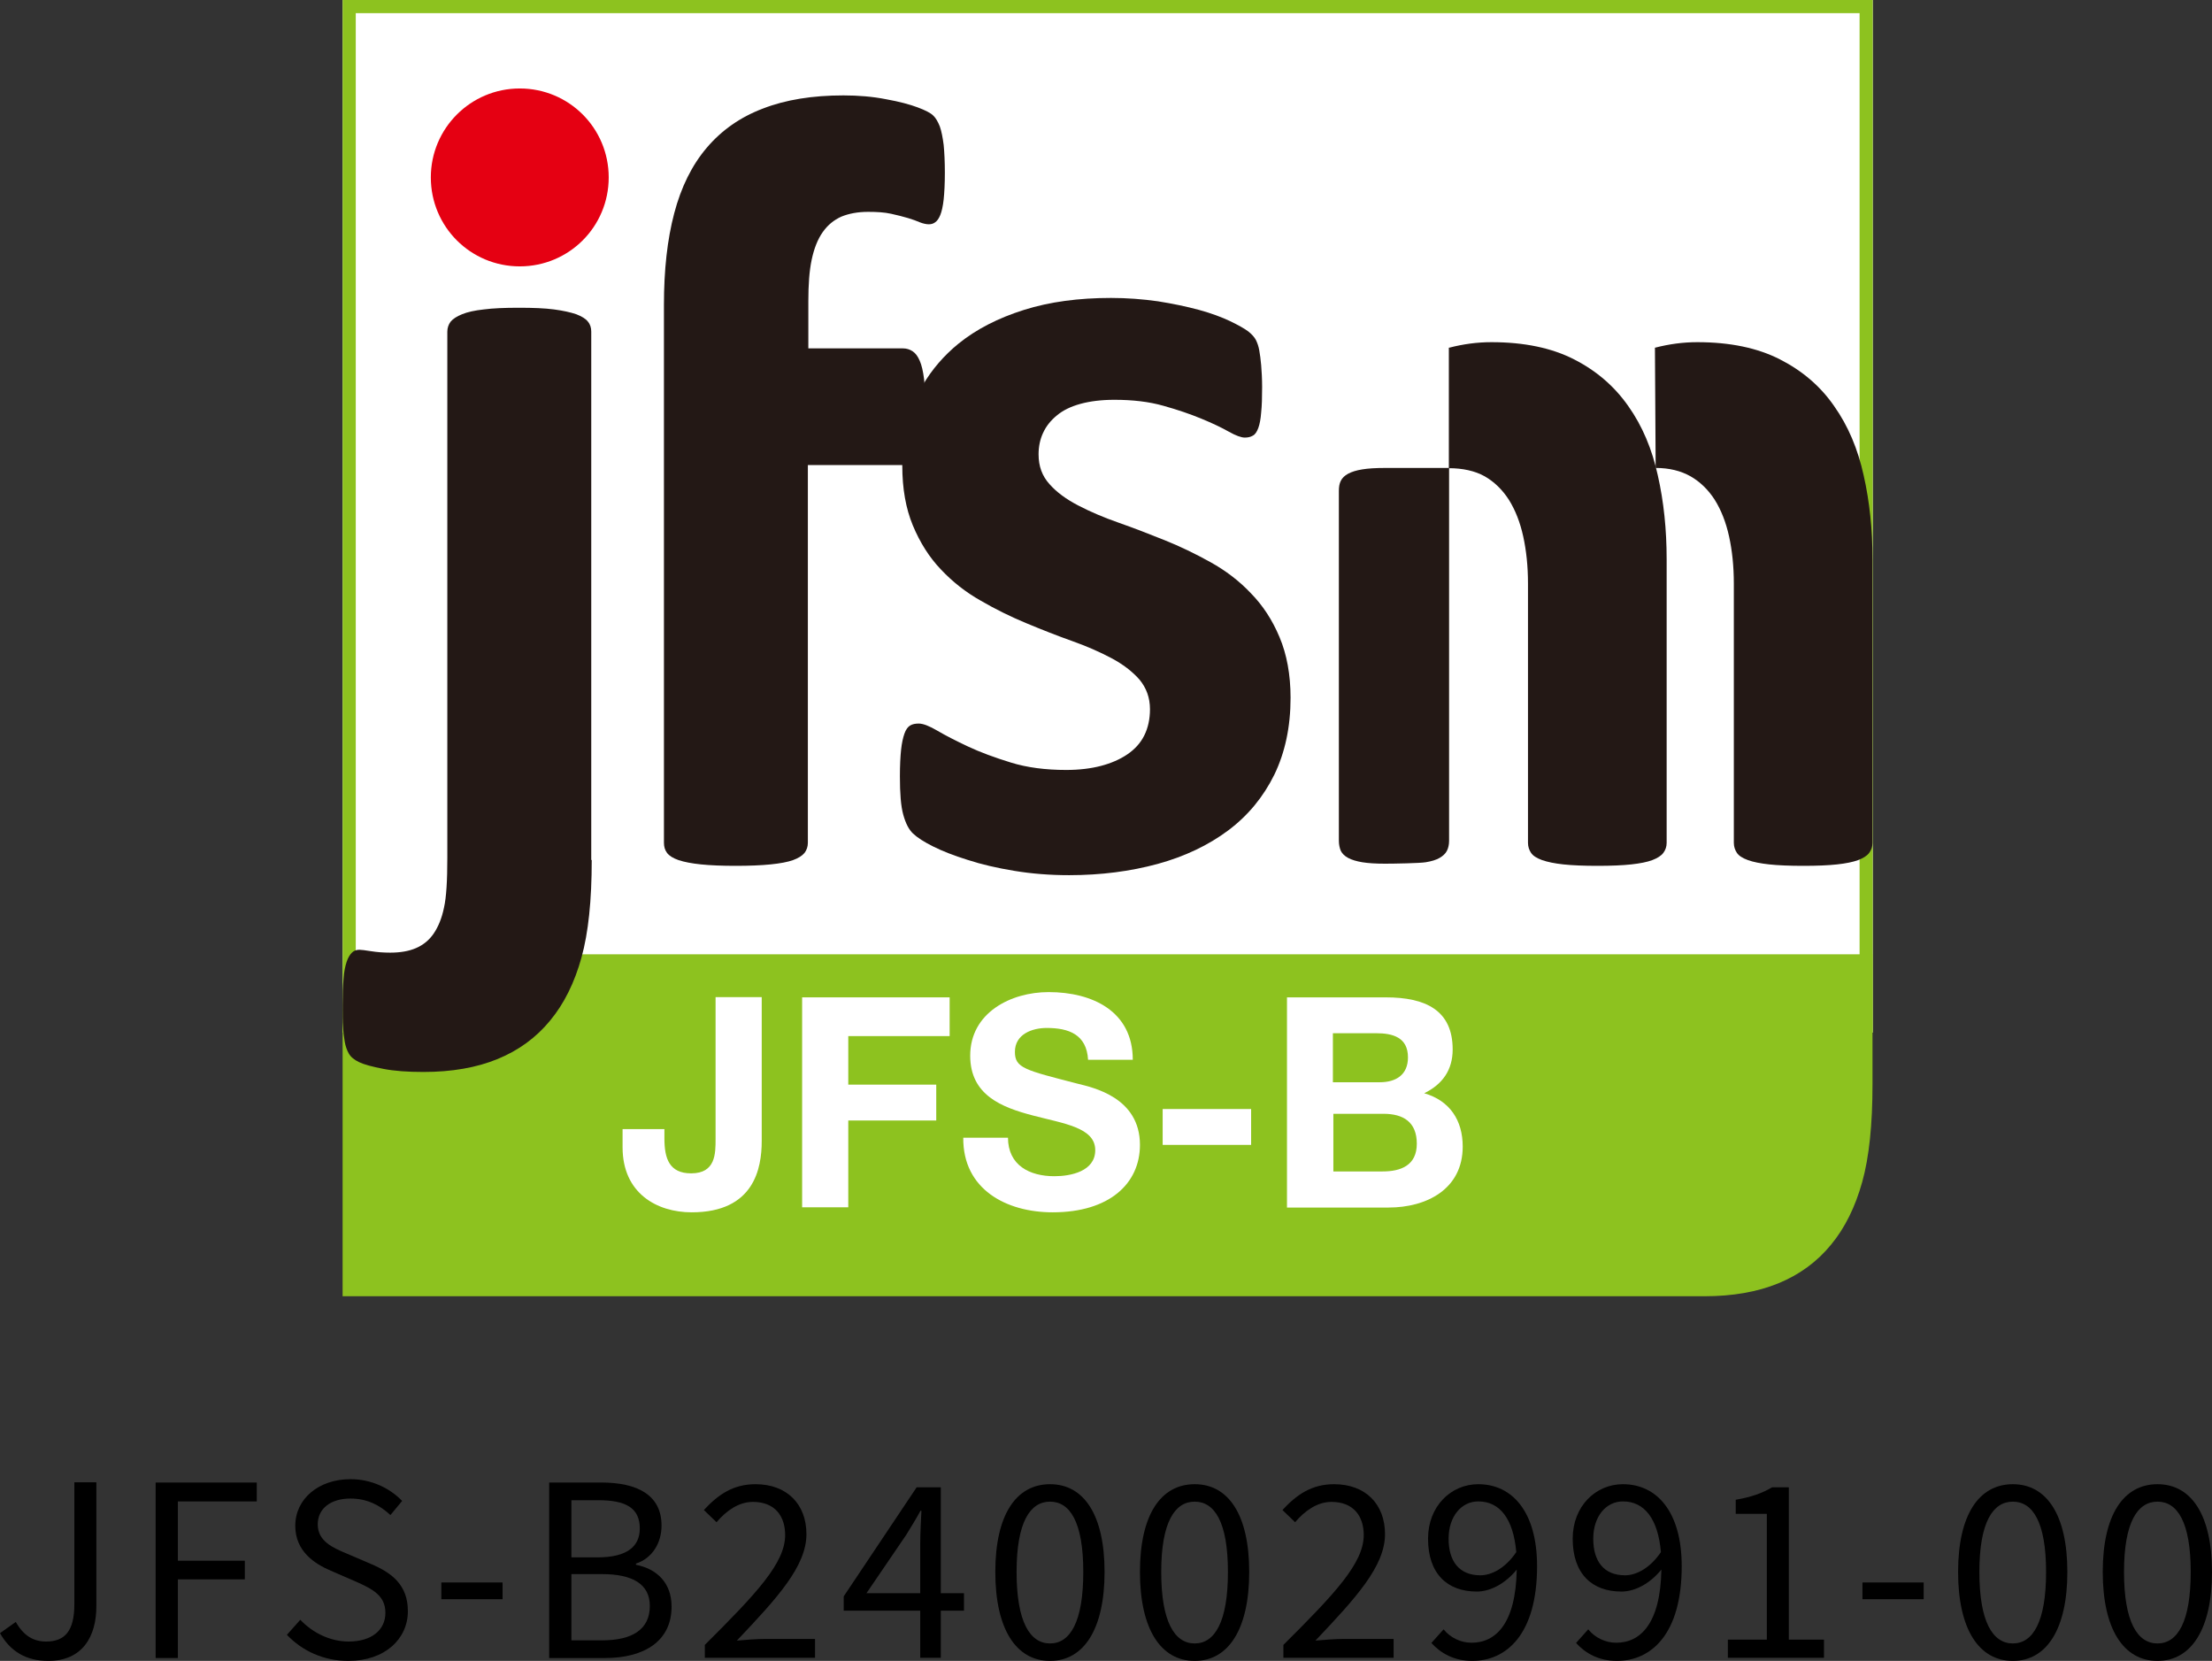 <?xml version="1.0" encoding="UTF-8"?>
<svg id="_レイヤー_2" data-name="レイヤー 2" xmlns="http://www.w3.org/2000/svg" viewBox="0 0 92.52 69.46">
  <rect x="0" y="0" width="92.52" height="69.46" fill="#333333" stroke="none"/>
  <defs>
    <style>
      .cls-1 {
        fill: #fff;
      }

      .cls-2 {
        fill: #e50012;
      }

      .cls-3 {
        fill: #8dc21f;
      }

      .cls-4 {
        fill: #231815;
      }
    </style>
  </defs>
  <g id="JFSM_logo" data-name="JFSM logo">
    <g>
      <g>
        <g>
          <g>
            <rect class="cls-1" x="14.33" width="64" height="43.18"/>
            <path class="cls-3" d="M77.78,.55V42.64H14.88V.55h62.9m.55-.55H14.33V43.18h64V0h0Z"/>
          </g>
          <path class="cls-3" d="M71.28,54.21H14.33v-11.99l.82-1.8,.22-.51h62.95v5.44c0,1.68-.14,3.04-.43,4.08-.29,1.04-.72,1.92-1.31,2.63-.58,.71-1.32,1.25-2.2,1.61-.88,.36-1.91,.54-3.1,.54h-.01Z"/>
          <g>
            <path class="cls-4" d="M24.75,35.97c0,1.68-.14,3.04-.43,4.08-.29,1.04-.72,1.92-1.31,2.63-.58,.71-1.32,1.25-2.2,1.61-.88,.36-1.91,.54-3.1,.54-.66,0-1.22-.04-1.68-.13-.46-.09-.8-.18-1.01-.28-.21-.1-.35-.22-.43-.36-.08-.14-.14-.31-.17-.49-.03-.18-.06-.39-.07-.62-.02-.23-.02-.53-.02-.9,0-.45,.01-.82,.04-1.12,.02-.3,.07-.53,.13-.71,.06-.18,.14-.3,.22-.38s.18-.12,.31-.12c.08,0,.24,.02,.49,.06,.25,.04,.52,.06,.8,.06,.42,0,.78-.06,1.08-.19,.3-.13,.55-.33,.74-.61,.19-.28,.34-.64,.43-1.08,.1-.44,.14-1.14,.14-2.1V13.87c0-.16,.05-.3,.14-.42,.1-.12,.26-.22,.48-.31,.22-.09,.53-.16,.91-.2,.38-.05,.87-.07,1.47-.07s1.08,.02,1.46,.07c.38,.05,.69,.12,.93,.2,.23,.09,.4,.19,.49,.31,.1,.12,.14,.26,.14,.42v22.09Z"/>
            <path class="cls-4" d="M38.6,16.1c.38-.65,.88-1.23,1.48-1.72,.75-.61,1.67-1.08,2.75-1.42,1.08-.34,2.29-.5,3.64-.5,.67,0,1.32,.05,1.96,.14,.63,.1,1.2,.22,1.72,.36,.51,.14,.94,.3,1.3,.47,.35,.17,.6,.31,.76,.43,.15,.12,.26,.24,.32,.36,.06,.12,.11,.26,.14,.43,.03,.17,.06,.38,.08,.62,.02,.25,.04,.56,.04,.92,0,.43-.01,.78-.04,1.06-.02,.27-.06,.49-.12,.65-.06,.16-.13,.27-.23,.32-.1,.06-.21,.08-.34,.08-.14,0-.37-.08-.67-.25-.3-.17-.68-.35-1.14-.54-.46-.19-.98-.37-1.59-.54-.6-.17-1.28-.25-2.05-.25-.54,0-1.02,.06-1.42,.17-.4,.11-.73,.27-.98,.48-.26,.21-.45,.45-.58,.73-.13,.28-.19,.58-.19,.9,0,.5,.15,.91,.46,1.25,.3,.34,.7,.63,1.2,.89,.5,.26,1.06,.5,1.69,.72,.63,.22,1.27,.47,1.92,.73,.65,.26,1.29,.57,1.92,.92,.63,.35,1.2,.78,1.69,1.3,.5,.51,.9,1.12,1.2,1.84,.3,.71,.46,1.56,.46,2.53,0,1.22-.23,2.29-.68,3.22-.46,.93-1.1,1.71-1.93,2.33-.83,.62-1.82,1.09-2.95,1.4-1.14,.31-2.37,.47-3.7,.47-.8,0-1.57-.06-2.29-.18-.73-.12-1.38-.27-1.96-.46-.58-.18-1.06-.37-1.44-.56-.38-.19-.66-.37-.84-.54-.18-.17-.31-.43-.41-.79-.1-.36-.14-.89-.14-1.6,0-.46,.02-.84,.05-1.12,.03-.28,.08-.5,.14-.67,.06-.17,.14-.28,.24-.34,.1-.06,.22-.08,.36-.08,.18,0,.44,.1,.78,.3,.34,.2,.77,.42,1.28,.66,.51,.24,1.11,.46,1.79,.67,.68,.21,1.45,.31,2.32,.31,.54,0,1.03-.06,1.45-.17,.42-.11,.79-.27,1.1-.48,.31-.21,.55-.47,.71-.79,.16-.32,.24-.69,.24-1.1,0-.48-.15-.89-.44-1.24-.3-.34-.69-.64-1.18-.9-.49-.26-1.04-.5-1.66-.72-.62-.22-1.25-.47-1.9-.74-.65-.27-1.28-.58-1.9-.94-.62-.35-1.17-.78-1.66-1.3-.49-.51-.88-1.13-1.18-1.85-.29-.7-.44-1.53-.44-2.5v-.04"/>
            <path class="cls-2" d="M18.02,7.42c0-2.05,1.66-3.72,3.72-3.72s3.72,1.66,3.72,3.72-1.66,3.72-3.72,3.72-3.72-1.66-3.72-3.72Z"/>
            <path class="cls-4" d="M37.8,19.45s-.04,0-.05,0h-3.96v15.8c0,.16-.05,.3-.14,.42-.1,.12-.26,.22-.48,.3-.22,.08-.54,.14-.94,.18-.4,.04-.89,.06-1.46,.06s-1.06-.02-1.45-.06c-.39-.04-.7-.1-.94-.18-.23-.08-.39-.18-.48-.3-.09-.12-.13-.26-.13-.42V12.75c0-1.46,.14-2.73,.43-3.83,.29-1.1,.74-2.01,1.36-2.74,.62-.73,1.4-1.28,2.35-1.64,.95-.37,2.08-.55,3.37-.55,.62,0,1.22,.05,1.78,.16,.56,.1,1,.22,1.32,.34,.32,.12,.54,.23,.65,.34,.11,.1,.2,.26,.28,.46,.07,.2,.12,.46,.16,.77,.03,.31,.05,.7,.05,1.16s-.02,.84-.05,1.12c-.03,.28-.08,.5-.14,.65-.06,.15-.14,.26-.22,.31-.08,.06-.17,.08-.26,.08-.11,0-.24-.03-.37-.08-.14-.06-.3-.12-.5-.18-.2-.06-.44-.12-.71-.18-.27-.06-.59-.08-.96-.08-.43,0-.8,.07-1.12,.2-.31,.14-.57,.35-.78,.65-.21,.3-.36,.68-.46,1.15-.1,.47-.14,1.05-.14,1.74v1.97h3.96c.14,0,.28,.04,.4,.12,.12,.08,.22,.21,.3,.4,.08,.18,.14,.44,.18,.76,0,.07,.02,.14,.02,.22v.05"/>
            <path class="cls-4" d="M69.23,14.54c.58-.15,1.16-.23,1.76-.23,1.37,0,2.52,.24,3.46,.72,.94,.48,1.7,1.13,2.27,1.96,.58,.82,.99,1.79,1.23,2.89,.25,1.1,.37,2.27,.37,3.51v11.86c0,.16-.05,.3-.14,.42-.09,.12-.25,.22-.46,.3-.22,.08-.51,.14-.88,.18-.37,.04-.84,.06-1.41,.06s-1.06-.02-1.43-.06c-.37-.04-.67-.1-.89-.18-.22-.08-.38-.18-.46-.3-.08-.12-.13-.26-.13-.42v-10.85c0-.72-.07-1.38-.2-1.97-.13-.59-.33-1.1-.6-1.53-.27-.42-.61-.75-1.01-.98-.41-.23-.89-.35-1.46-.35l-.03-5.03Z"/>
            <path class="cls-4" d="M60.62,14.54c.58-.15,1.16-.23,1.76-.23,1.37,0,2.52,.24,3.46,.72,.94,.48,1.69,1.13,2.27,1.96,.58,.82,.99,1.79,1.23,2.89,.25,1.1,.37,2.27,.37,3.51v11.86c0,.16-.05,.3-.14,.42-.09,.12-.25,.22-.46,.3-.21,.08-.51,.14-.88,.18-.37,.04-.84,.06-1.41,.06s-1.06-.02-1.43-.06c-.37-.04-.66-.1-.89-.18-.22-.08-.38-.18-.46-.3-.08-.12-.13-.26-.13-.42v-10.85c0-.72-.07-1.38-.2-1.97-.13-.59-.33-1.1-.6-1.53-.27-.42-.61-.75-1.01-.98-.41-.23-.93-.34-1.5-.34v-5.04Z"/>
            <path class="cls-4" d="M56,20.54v4.59s0,10.03,0,10.03c0,.16,.03,.3,.08,.42,.06,.12,.16,.22,.31,.3,.15,.08,.35,.14,.59,.18,.25,.04,.56,.06,.95,.06s1.46-.02,1.7-.06c.25-.04,.44-.1,.58-.18,.14-.08,.25-.18,.31-.3,.06-.12,.09-.26,.09-.42v-10.25s0-5.34,0-5.34h-2.68c-.39,0-.71,.02-.95,.06-.25,.04-.44,.1-.59,.18-.15,.08-.25,.18-.31,.3-.06,.12-.08,.26-.08,.42"/>
          </g>
        </g>
        <g>
          <path class="cls-1" d="M31.86,47.72c0,1.13-.31,2.98-2.93,2.98-1.46,0-2.89-.8-2.89-2.72v-.76h1.75v.39c0,.85,.21,1.46,1.12,1.46,1.02,0,1.02-.82,1.02-1.44v-5.93h1.93v6.01Z"/>
          <path class="cls-1" d="M33.55,41.71h6.17v1.62h-4.24v2.03h3.68v1.5h-3.68v3.63h-1.93v-8.78Z"/>
          <path class="cls-1" d="M42.16,47.57c0,1.17,.91,1.62,1.94,1.62,.68,0,1.71-.2,1.71-1.09,0-.95-1.32-1.11-2.61-1.45-1.3-.34-2.62-.85-2.62-2.5,0-1.8,1.7-2.66,3.28-2.66,1.83,0,3.52,.8,3.52,2.83h-1.87c-.06-1.06-.81-1.33-1.73-1.33-.61,0-1.33,.26-1.33,1,0,.68,.42,.76,2.62,1.33,.64,.16,2.61,.57,2.61,2.56,0,1.61-1.27,2.82-3.65,2.82-1.94,0-3.76-.96-3.74-3.12h1.87Z"/>
          <path class="cls-1" d="M48.63,46.38h3.7v1.5h-3.7v-1.5Z"/>
          <path class="cls-1" d="M53.83,41.71h4.13c1.67,0,2.8,.54,2.8,2.18,0,.86-.43,1.46-1.19,1.83,1.07,.31,1.61,1.13,1.61,2.23,0,1.78-1.51,2.55-3.1,2.55h-4.25v-8.78Zm1.93,3.55h1.95c.68,0,1.18-.31,1.18-1.04,0-.84-.64-1.01-1.33-1.01h-1.81v2.05Zm0,3.73h2.07c.76,0,1.43-.25,1.43-1.16s-.57-1.25-1.39-1.25h-2.1v2.41Z"/>
        </g>
      </g>
      <g>
        <path d="M0,68.3l.66-.47c.33,.58,.74,.82,1.27,.82,.79,0,1.18-.45,1.18-1.56v-5.1h.92v5.19c0,1.26-.58,2.28-2.01,2.28-.93,0-1.59-.4-2.02-1.16Z"/>
        <path d="M6.51,62h4.23v.79h-3.3v2.48h2.8v.78h-2.8v3.29h-.93v-7.34Z"/>
        <path d="M12,68.37l.56-.63c.52,.55,1.26,.91,2.02,.91,.96,0,1.54-.48,1.54-1.2s-.53-.99-1.22-1.3l-1.06-.46c-.68-.29-1.49-.81-1.49-1.88,0-1.13,.98-1.95,2.31-1.95,.87,0,1.64,.37,2.16,.91l-.49,.59c-.45-.42-.99-.69-1.67-.69-.83,0-1.37,.42-1.37,1.08,0,.71,.64,.98,1.21,1.22l1.05,.45c.85,.37,1.51,.87,1.51,1.96,0,1.16-.96,2.08-2.49,2.08-1.04,0-1.93-.42-2.57-1.09Z"/>
        <path d="M18.46,66.18h2.56v.7h-2.56v-.7Z"/>
        <path d="M22.97,62h2.18c1.49,0,2.52,.51,2.52,1.8,0,.73-.39,1.37-1.07,1.59v.05c.87,.17,1.49,.75,1.49,1.75,0,1.44-1.14,2.15-2.78,2.15h-2.34v-7.34Zm2.02,3.13c1.26,0,1.77-.47,1.77-1.21,0-.86-.59-1.18-1.73-1.18h-1.13v2.39h1.09Zm.19,3.47c1.26,0,2-.45,2-1.44,0-.91-.72-1.33-2-1.33h-1.28v2.77h1.28Z"/>
        <path d="M29.48,68.79c2.15-2.14,3.36-3.42,3.36-4.59,0-.81-.44-1.39-1.35-1.39-.6,0-1.12,.38-1.52,.85l-.53-.51c.6-.65,1.23-1.08,2.16-1.08,1.31,0,2.13,.83,2.13,2.09,0,1.34-1.22,2.67-2.91,4.45,.38-.03,.82-.07,1.2-.07h2.07v.79h-4.61v-.54Z"/>
        <path d="M38.49,67.36h-3.2v-.6l3.05-4.56h1.01v4.43h.97v.73h-.97v1.97h-.86v-1.97Zm0-.73v-2.09c0-.37,.03-.98,.05-1.36h-.04c-.18,.34-.38,.65-.59,1l-1.67,2.45h2.25Z"/>
        <path d="M41.63,65.74c0-2.39,.87-3.67,2.29-3.67s2.28,1.29,2.28,3.67-.86,3.72-2.28,3.72-2.29-1.33-2.29-3.72Zm3.68,0c0-2.09-.56-2.94-1.39-2.94s-1.4,.85-1.4,2.94,.56,2.99,1.4,2.99,1.39-.9,1.39-2.99Z"/>
        <path d="M47.68,65.74c0-2.39,.87-3.67,2.29-3.67s2.28,1.29,2.28,3.67-.86,3.72-2.28,3.72-2.29-1.33-2.29-3.72Zm3.68,0c0-2.09-.56-2.94-1.39-2.94s-1.4,.85-1.4,2.94,.56,2.99,1.4,2.99,1.39-.9,1.39-2.99Z"/>
        <path d="M53.68,68.79c2.15-2.14,3.36-3.42,3.36-4.59,0-.81-.44-1.39-1.35-1.39-.6,0-1.12,.38-1.52,.85l-.53-.51c.6-.65,1.23-1.08,2.16-1.08,1.31,0,2.13,.83,2.13,2.09,0,1.34-1.22,2.67-2.91,4.45,.38-.03,.82-.07,1.2-.07h2.07v.79h-4.61v-.54Z"/>
        <path d="M59.87,68.71l.51-.57c.28,.35,.72,.56,1.17,.56,1,0,1.85-.78,1.89-3.06-.46,.57-1.09,.92-1.67,.92-1.24,0-2.04-.75-2.04-2.21,0-1.36,.96-2.28,2.1-2.28,1.41,0,2.46,1.14,2.46,3.43,0,2.86-1.29,3.96-2.71,3.96-.76,0-1.32-.32-1.71-.75Zm2.05-2.83c.46,0,1.04-.29,1.5-.97-.12-1.38-.68-2.12-1.59-2.12-.7,0-1.24,.62-1.24,1.56s.44,1.53,1.33,1.53Z"/>
        <path d="M65.92,68.71l.51-.57c.28,.35,.72,.56,1.17,.56,1,0,1.85-.78,1.89-3.06-.46,.57-1.09,.92-1.67,.92-1.24,0-2.04-.75-2.04-2.21,0-1.36,.96-2.28,2.1-2.28,1.41,0,2.46,1.14,2.46,3.43,0,2.86-1.29,3.96-2.71,3.96-.76,0-1.32-.32-1.71-.75Zm2.05-2.83c.46,0,1.04-.29,1.5-.97-.12-1.38-.68-2.12-1.59-2.12-.7,0-1.24,.62-1.24,1.56s.44,1.53,1.33,1.53Z"/>
        <path d="M72.27,68.57h1.63v-5.26h-1.3v-.59c.65-.11,1.12-.28,1.52-.52h.7v6.37h1.47v.76h-4.02v-.76Z"/>
        <path d="M77.9,66.18h2.56v.7h-2.56v-.7Z"/>
        <path d="M81.9,65.74c0-2.39,.87-3.67,2.29-3.67s2.28,1.29,2.28,3.67-.86,3.72-2.28,3.72-2.29-1.33-2.29-3.72Zm3.68,0c0-2.09-.56-2.94-1.39-2.94s-1.4,.85-1.4,2.94,.56,2.99,1.4,2.99,1.39-.9,1.39-2.99Z"/>
        <path d="M87.95,65.74c0-2.39,.87-3.67,2.29-3.67s2.28,1.29,2.28,3.67-.86,3.72-2.28,3.72-2.29-1.33-2.29-3.72Zm3.68,0c0-2.09-.56-2.94-1.39-2.94s-1.4,.85-1.4,2.94,.56,2.99,1.4,2.99,1.39-.9,1.39-2.99Z"/>
      </g>
    </g>
  </g>
</svg>